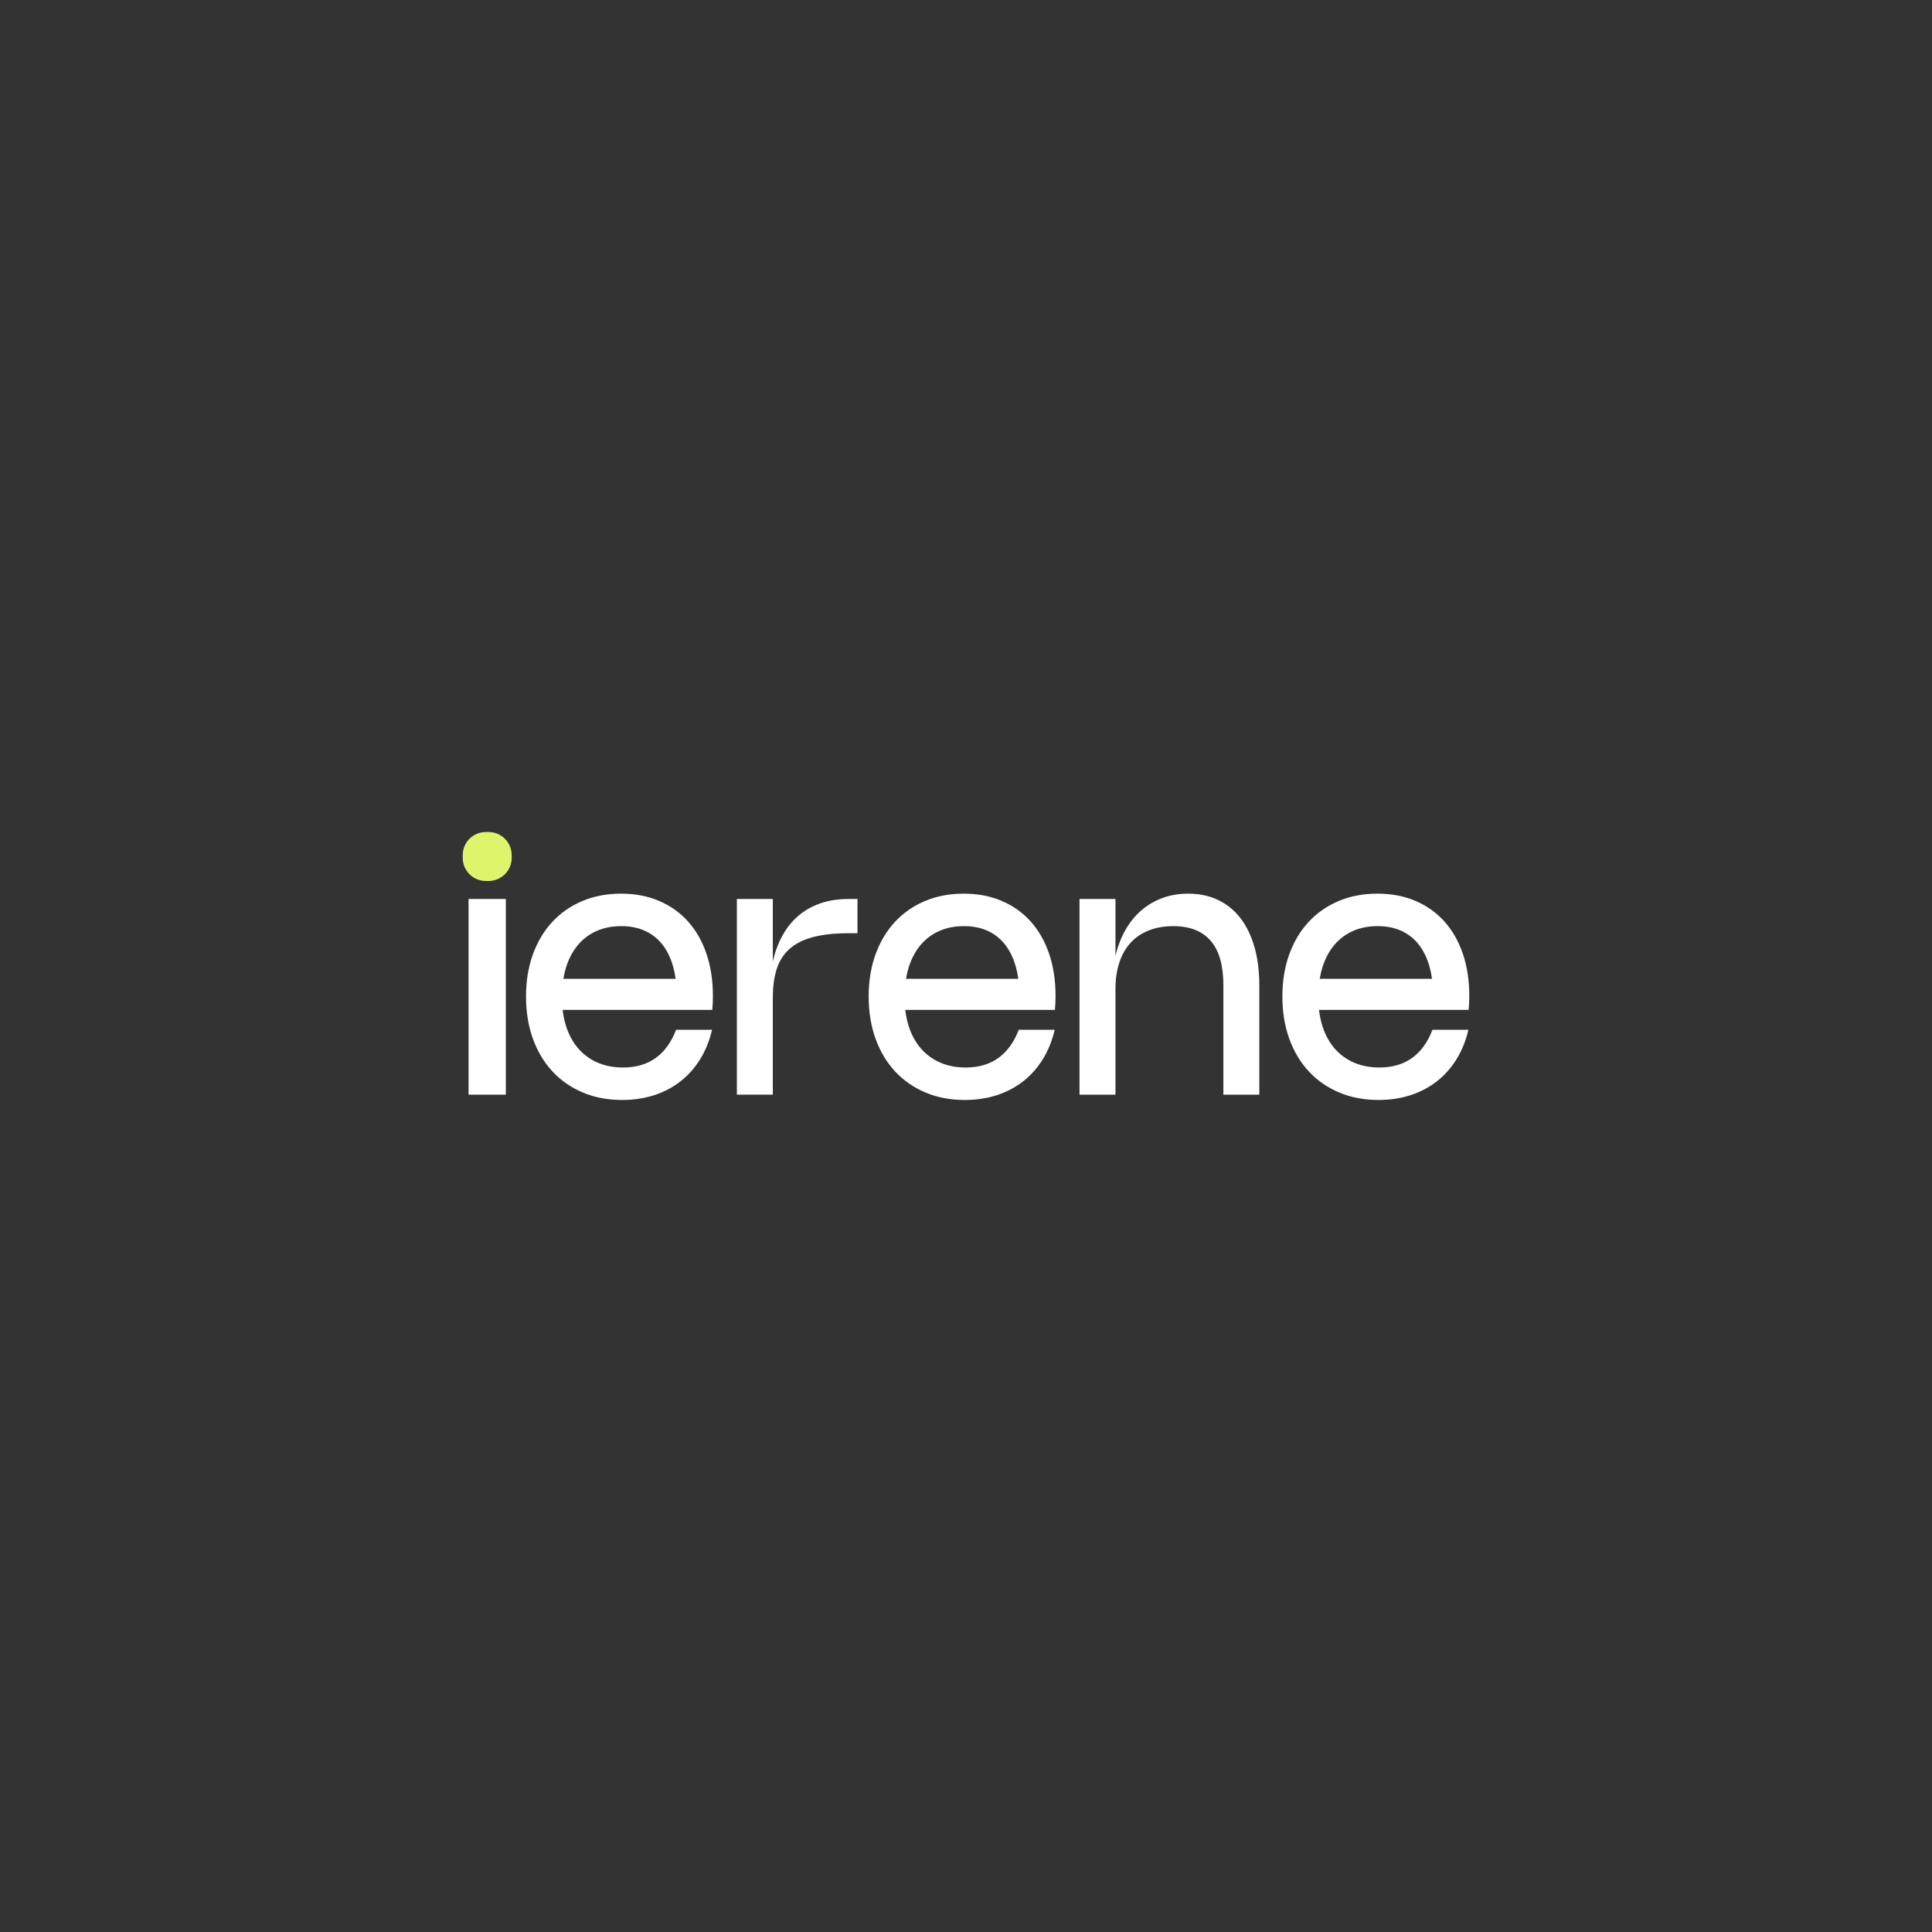 <?xml version="1.0" encoding="utf-8"?>
<!-- Generator: Adobe Illustrator 27.9.0, SVG Export Plug-In . SVG Version: 6.00 Build 0)  -->
<svg version="1.1" id="Layer_1" xmlns="http://www.w3.org/2000/svg" xmlns:xlink="http://www.w3.org/1999/xlink" x="0px" y="0px"
	 viewBox="0 0 2000 2000" style="enable-background:new 0 0 2000 2000;" xml:space="preserve">
<rect x="0" y="0" width="2000" height="2000" fill="#333333" stroke="none"/>
<style type="text/css">
	.st0{fill:#FFFFFF;}
	.st1{fill:#DEF46B;}
</style>
<g>
	<g>
		<g>
			<g>
				<path class="st0" d="M712.2,953.87c-8.27-9.19-18.25-16.27-29.95-21.27c-11.7-4.99-24.8-7.49-39.32-7.49
					c-14.7,0-28.1,2.56-40.19,7.67c-12.1,5.11-22.46,12.34-31.1,21.68c-8.64,9.34-15.31,20.55-20.03,33.62
					c-4.72,13.08-7.07,27.58-7.07,43.5c0,16.05,2.39,30.65,7.16,43.82c4.78,13.17,11.53,24.44,20.26,33.81
					c8.73,9.37,19.2,16.63,31.42,21.77c12.22,5.15,25.8,7.72,40.74,7.72c11.82,0,22.83-1.65,33.03-4.96s19.29-8.08,27.28-14.33
					c7.99-6.25,14.78-13.87,20.35-22.87c5.57-9,9.68-19.17,12.31-30.5h-37.21c-2.45,6.43-5.44,12.08-8.96,16.95
					c-3.52,4.87-7.56,8.94-12.13,12.22c-4.56,3.28-9.66,5.74-15.3,7.4c-5.64,1.65-11.79,2.48-18.46,2.48
					c-9.74,0-18.51-1.68-26.32-5.05c-7.81-3.37-14.45-8.19-19.94-14.47c-5.48-6.28-9.69-13.89-12.63-22.83
					c-1.76-5.36-2.98-11.12-3.69-17.27h154.9c0.24-2.69,0.41-5.19,0.5-7.49c0.09-2.3,0.14-4.61,0.14-6.94
					c0-16.17-2.24-30.77-6.71-43.82C726.83,974.17,720.47,963.05,712.2,953.87z M598.23,978.3c5.3-6.31,11.73-11.15,19.29-14.52
					c7.56-3.37,16.09-5.05,25.59-5.05c9.25,0,17.44,1.62,24.57,4.87c7.13,3.25,13.15,7.99,18.05,14.24
					c4.9,6.25,8.62,13.92,11.16,23.01c1.09,3.9,1.93,8.06,2.55,12.45H583.18c0.7-4.2,1.63-8.22,2.83-12.03
					C588.86,992.27,592.94,984.61,598.23,978.3z"/>
			</g>
		</g>
		<g>
			<path class="st0" d="M849.26,935.13c-8.7,3-16.34,7.33-22.92,13c-6.58,5.67-12.1,12.57-16.54,20.71
				c-4.27,7.84-7.53,16.64-9.78,26.4v-64.62h-37.21v202.57h37.21v-100.41c0-11.27,1.32-21.08,3.95-29.44
				c2.63-8.36,7-15.3,13.09-20.81c6.09-5.51,14.16-9.63,24.21-12.36c10.04-2.72,22.47-4.09,37.3-4.09h9.09v-35.46h-9.19
				C867.7,930.62,857.96,932.12,849.26,935.13z"/>
		</g>
		<g>
			<g>
				<path class="st0" d="M1066.9,953.87c-8.27-9.19-18.25-16.27-29.95-21.27c-11.7-4.99-24.8-7.49-39.32-7.49
					c-14.7,0-28.1,2.56-40.19,7.67c-12.1,5.11-22.46,12.34-31.1,21.68c-8.63,9.34-15.31,20.55-20.03,33.62
					c-4.72,13.08-7.07,27.58-7.07,43.5c0,16.05,2.39,30.65,7.17,43.82c4.78,13.17,11.53,24.44,20.26,33.81
					c8.73,9.37,19.2,16.63,31.42,21.77c12.22,5.15,25.8,7.72,40.74,7.72c11.82,0,22.83-1.65,33.03-4.96
					c10.2-3.31,19.29-8.08,27.28-14.33c7.99-6.25,14.78-13.87,20.35-22.87c5.57-9,9.68-19.17,12.31-30.5h-37.21
					c-2.45,6.43-5.44,12.08-8.96,16.95c-3.52,4.87-7.56,8.94-12.13,12.22c-4.56,3.28-9.66,5.74-15.3,7.4
					c-5.64,1.65-11.79,2.48-18.47,2.48c-9.74,0-18.51-1.68-26.32-5.05c-7.81-3.37-14.46-8.19-19.94-14.47
					c-5.48-6.28-9.69-13.89-12.63-22.83c-1.76-5.36-2.98-11.12-3.69-17.27h154.9c0.24-2.69,0.41-5.19,0.51-7.49
					c0.09-2.3,0.14-4.61,0.14-6.94c0-16.17-2.24-30.77-6.7-43.82C1081.54,974.17,1075.17,963.05,1066.9,953.87z M952.94,978.3
					c5.3-6.31,11.73-11.15,19.29-14.52c7.56-3.37,16.09-5.05,25.59-5.05c9.25,0,17.44,1.62,24.58,4.87
					c7.13,3.25,13.15,7.99,18.05,14.24c4.9,6.25,8.62,13.92,11.16,23.01c1.09,3.9,1.93,8.06,2.55,12.45H937.88
					c0.7-4.2,1.63-8.22,2.83-12.03C943.57,992.27,947.64,984.61,952.94,978.3z"/>
			</g>
		</g>
		<g>
			<path class="st0" d="M1284.07,950.42c-6.31-8.18-14.03-14.44-23.15-18.79c-9.13-4.35-19.48-6.52-31.05-6.52
				c-9.49,0-18.33,1.5-26.5,4.5c-8.18,3-15.5,7.3-21.96,12.91c-6.46,5.6-11.98,12.43-16.54,20.49c-4.4,7.76-7.77,16.51-10.15,26.24
				v-58.62h-37.21v202.57h37.21v-109.6c0-6.86,0.61-13.21,1.84-19.06c1.22-5.85,3-11.18,5.33-15.99c2.33-4.81,5.2-9.06,8.63-12.77
				c3.43-3.71,7.36-6.81,11.81-9.32c4.44-2.51,9.34-4.42,14.7-5.74c5.36-1.32,11.16-1.98,17.41-1.98c8.7,0,16.29,1.28,22.78,3.86
				c6.49,2.57,11.91,6.42,16.26,11.53c4.35,5.11,7.59,11.48,9.74,19.11c2.14,7.62,3.21,16.52,3.21,26.69v113.27h37.21v-113.27
				c0-14.7-1.69-27.91-5.05-39.64C1295.22,968.55,1290.38,958.6,1284.07,950.42z"/>
		</g>
		<g>
			<g>
				<path class="st0" d="M1514.29,987.21c-4.47-13.05-10.84-24.16-19.11-33.35c-8.27-9.19-18.25-16.27-29.95-21.27
					c-11.7-4.99-24.8-7.49-39.32-7.49c-14.7,0-28.1,2.56-40.19,7.67c-12.1,5.11-22.46,12.34-31.1,21.68
					c-8.64,9.34-15.31,20.55-20.03,33.62c-4.72,13.08-7.07,27.58-7.07,43.5c0,16.05,2.39,30.65,7.16,43.82
					c4.78,13.17,11.53,24.44,20.26,33.81c8.73,9.37,19.2,16.63,31.42,21.77c12.22,5.15,25.8,7.72,40.74,7.72
					c11.82,0,22.83-1.65,33.03-4.96c10.2-3.31,19.29-8.08,27.28-14.33c7.99-6.25,14.78-13.87,20.35-22.87
					c5.57-9,9.68-19.17,12.31-30.5h-37.21c-2.45,6.43-5.44,12.08-8.96,16.95c-3.52,4.87-7.56,8.94-12.13,12.22
					c-4.56,3.28-9.66,5.74-15.3,7.4c-5.64,1.65-11.79,2.48-18.46,2.48c-9.74,0-18.51-1.68-26.32-5.05
					c-7.81-3.37-14.45-8.19-19.94-14.47s-9.69-13.89-12.63-22.83c-1.76-5.36-2.98-11.12-3.69-17.27h154.91
					c0.24-2.69,0.41-5.19,0.5-7.49c0.09-2.3,0.14-4.61,0.14-6.94C1521,1014.87,1518.76,1000.26,1514.29,987.21z M1381.22,978.3
					c5.3-6.31,11.73-11.15,19.29-14.52c7.56-3.37,16.09-5.05,25.59-5.05c9.25,0,17.44,1.62,24.57,4.87
					c7.13,3.25,13.15,7.99,18.05,14.24c4.9,6.25,8.62,13.92,11.16,23.01c1.09,3.9,1.93,8.06,2.55,12.45h-116.27
					c0.7-4.2,1.63-8.22,2.83-12.03C1371.85,992.27,1375.93,984.61,1381.22,978.3z"/>
			</g>
		</g>
		<g>
			<g>
				<rect x="485.05" y="930.62" class="st0" width="38.59" height="202.57"/>
			</g>
			<g>
				<path class="st1" d="M502.91,861.3h2.88c13.2,0,23.91,10.7,23.91,23.91v2.88c0,13.2-10.7,23.91-23.91,23.91h-2.88
					c-13.2,0-23.91-10.7-23.91-23.91v-2.88C479,872,489.7,861.3,502.91,861.3z"/>
			</g>
		</g>
	</g>
</g>
</svg>
